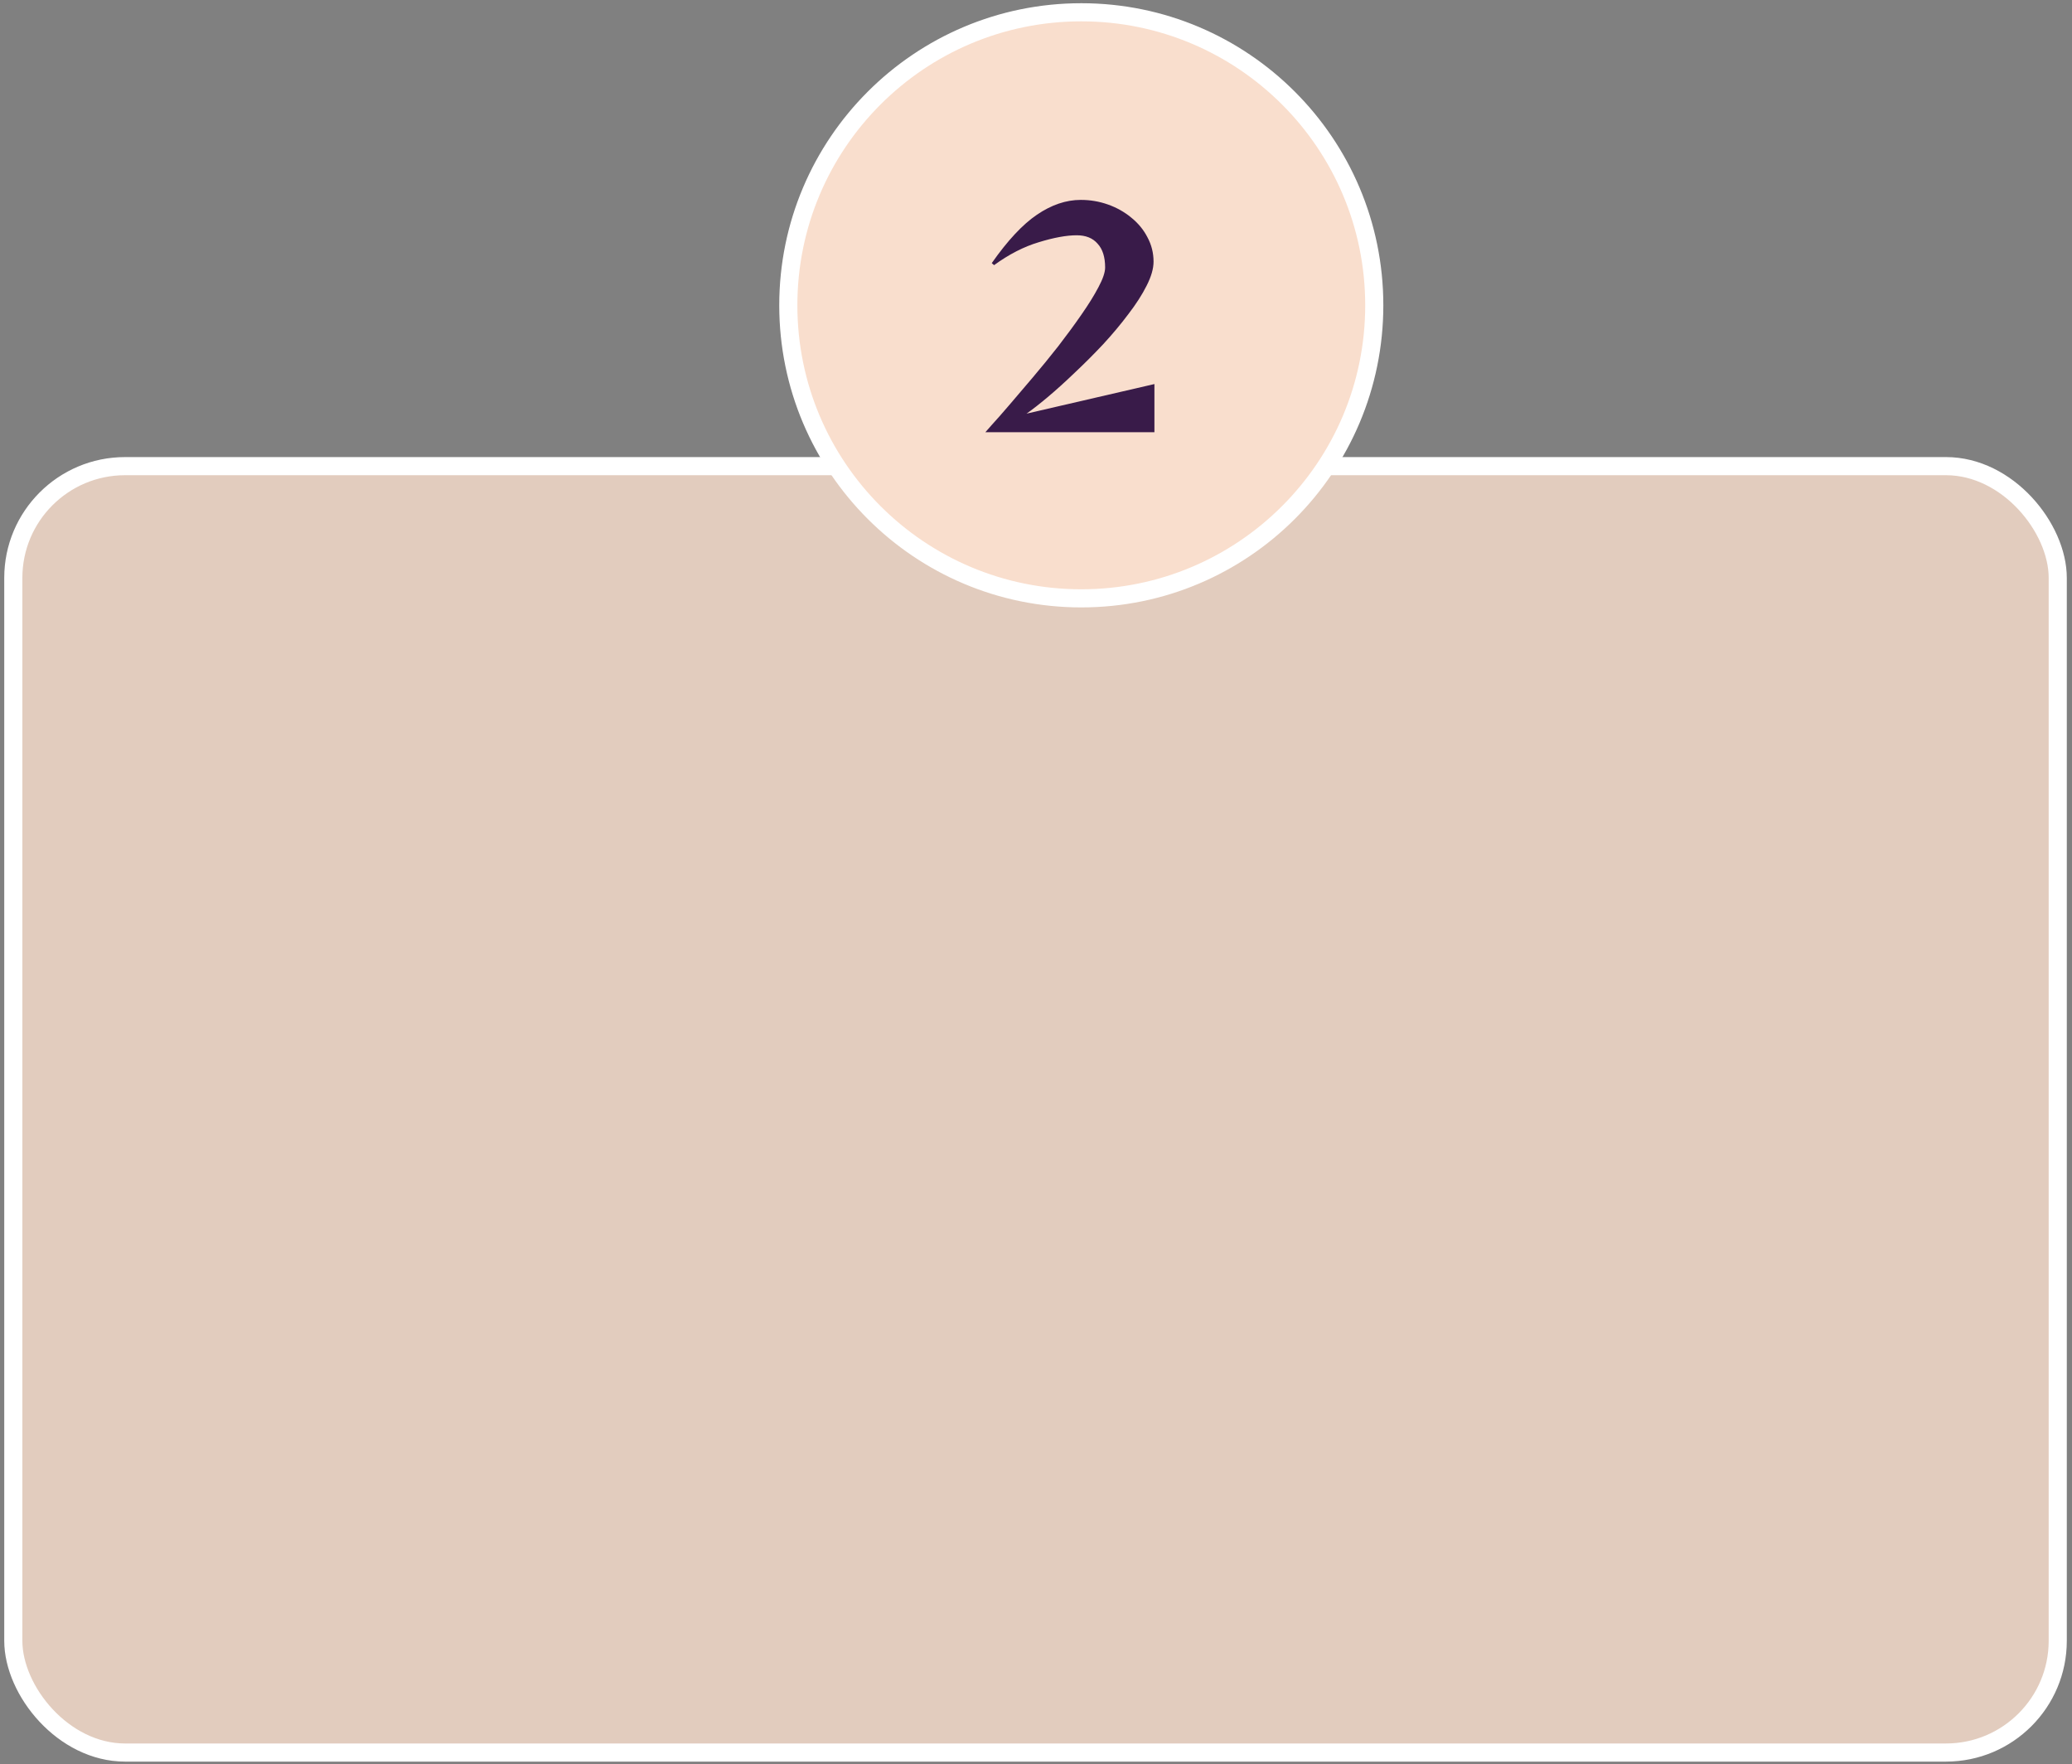 <?xml version="1.0" encoding="UTF-8"?> <svg xmlns="http://www.w3.org/2000/svg" width="343" height="292" viewBox="0 0 343 292" fill="none"><rect x="0" y="0" width="343" height="292" fill="#808080" stroke="none"/> <rect x="2.202" y="77.152" width="338.438" height="212.913" rx="18.5" fill="#F9DECD" fill-opacity="0.81" stroke="white" stroke-width="3"></rect> <circle cx="178.997" cy="50.533" r="48.5" fill="#F9DECD" stroke="white" stroke-width="3"></circle> <path d="M163.12 71.533C163.12 71.533 163.472 71.133 164.176 70.333C164.912 69.533 165.856 68.461 167.008 67.117C168.192 65.741 169.488 64.221 170.896 62.557C172.336 60.861 173.76 59.117 175.168 57.325C176.576 55.501 177.856 53.757 179.008 52.093C180.192 50.397 181.136 48.877 181.84 47.533C182.576 46.157 182.944 45.069 182.944 44.269C182.944 42.541 182.528 41.229 181.696 40.333C180.896 39.405 179.744 38.941 178.24 38.941C176.544 38.941 174.448 39.325 171.952 40.093C169.488 40.829 167.024 42.093 164.56 43.885L164.176 43.549C166.8 39.805 169.296 37.133 171.664 35.533C174.064 33.901 176.48 33.085 178.912 33.085C180.48 33.085 181.984 33.341 183.424 33.853C184.864 34.365 186.144 35.085 187.264 36.013C188.416 36.941 189.312 38.029 189.952 39.277C190.624 40.525 190.96 41.869 190.96 43.309C190.96 44.461 190.576 45.789 189.808 47.293C189.072 48.765 188.064 50.333 186.784 51.997C185.536 53.661 184.144 55.325 182.608 56.989C181.072 58.621 179.504 60.189 177.904 61.693C176.336 63.197 174.848 64.541 173.44 65.725C172.064 66.877 170.896 67.789 169.936 68.461L191.104 63.565V71.533H163.12Z" fill="#391B49"></path> </svg> 